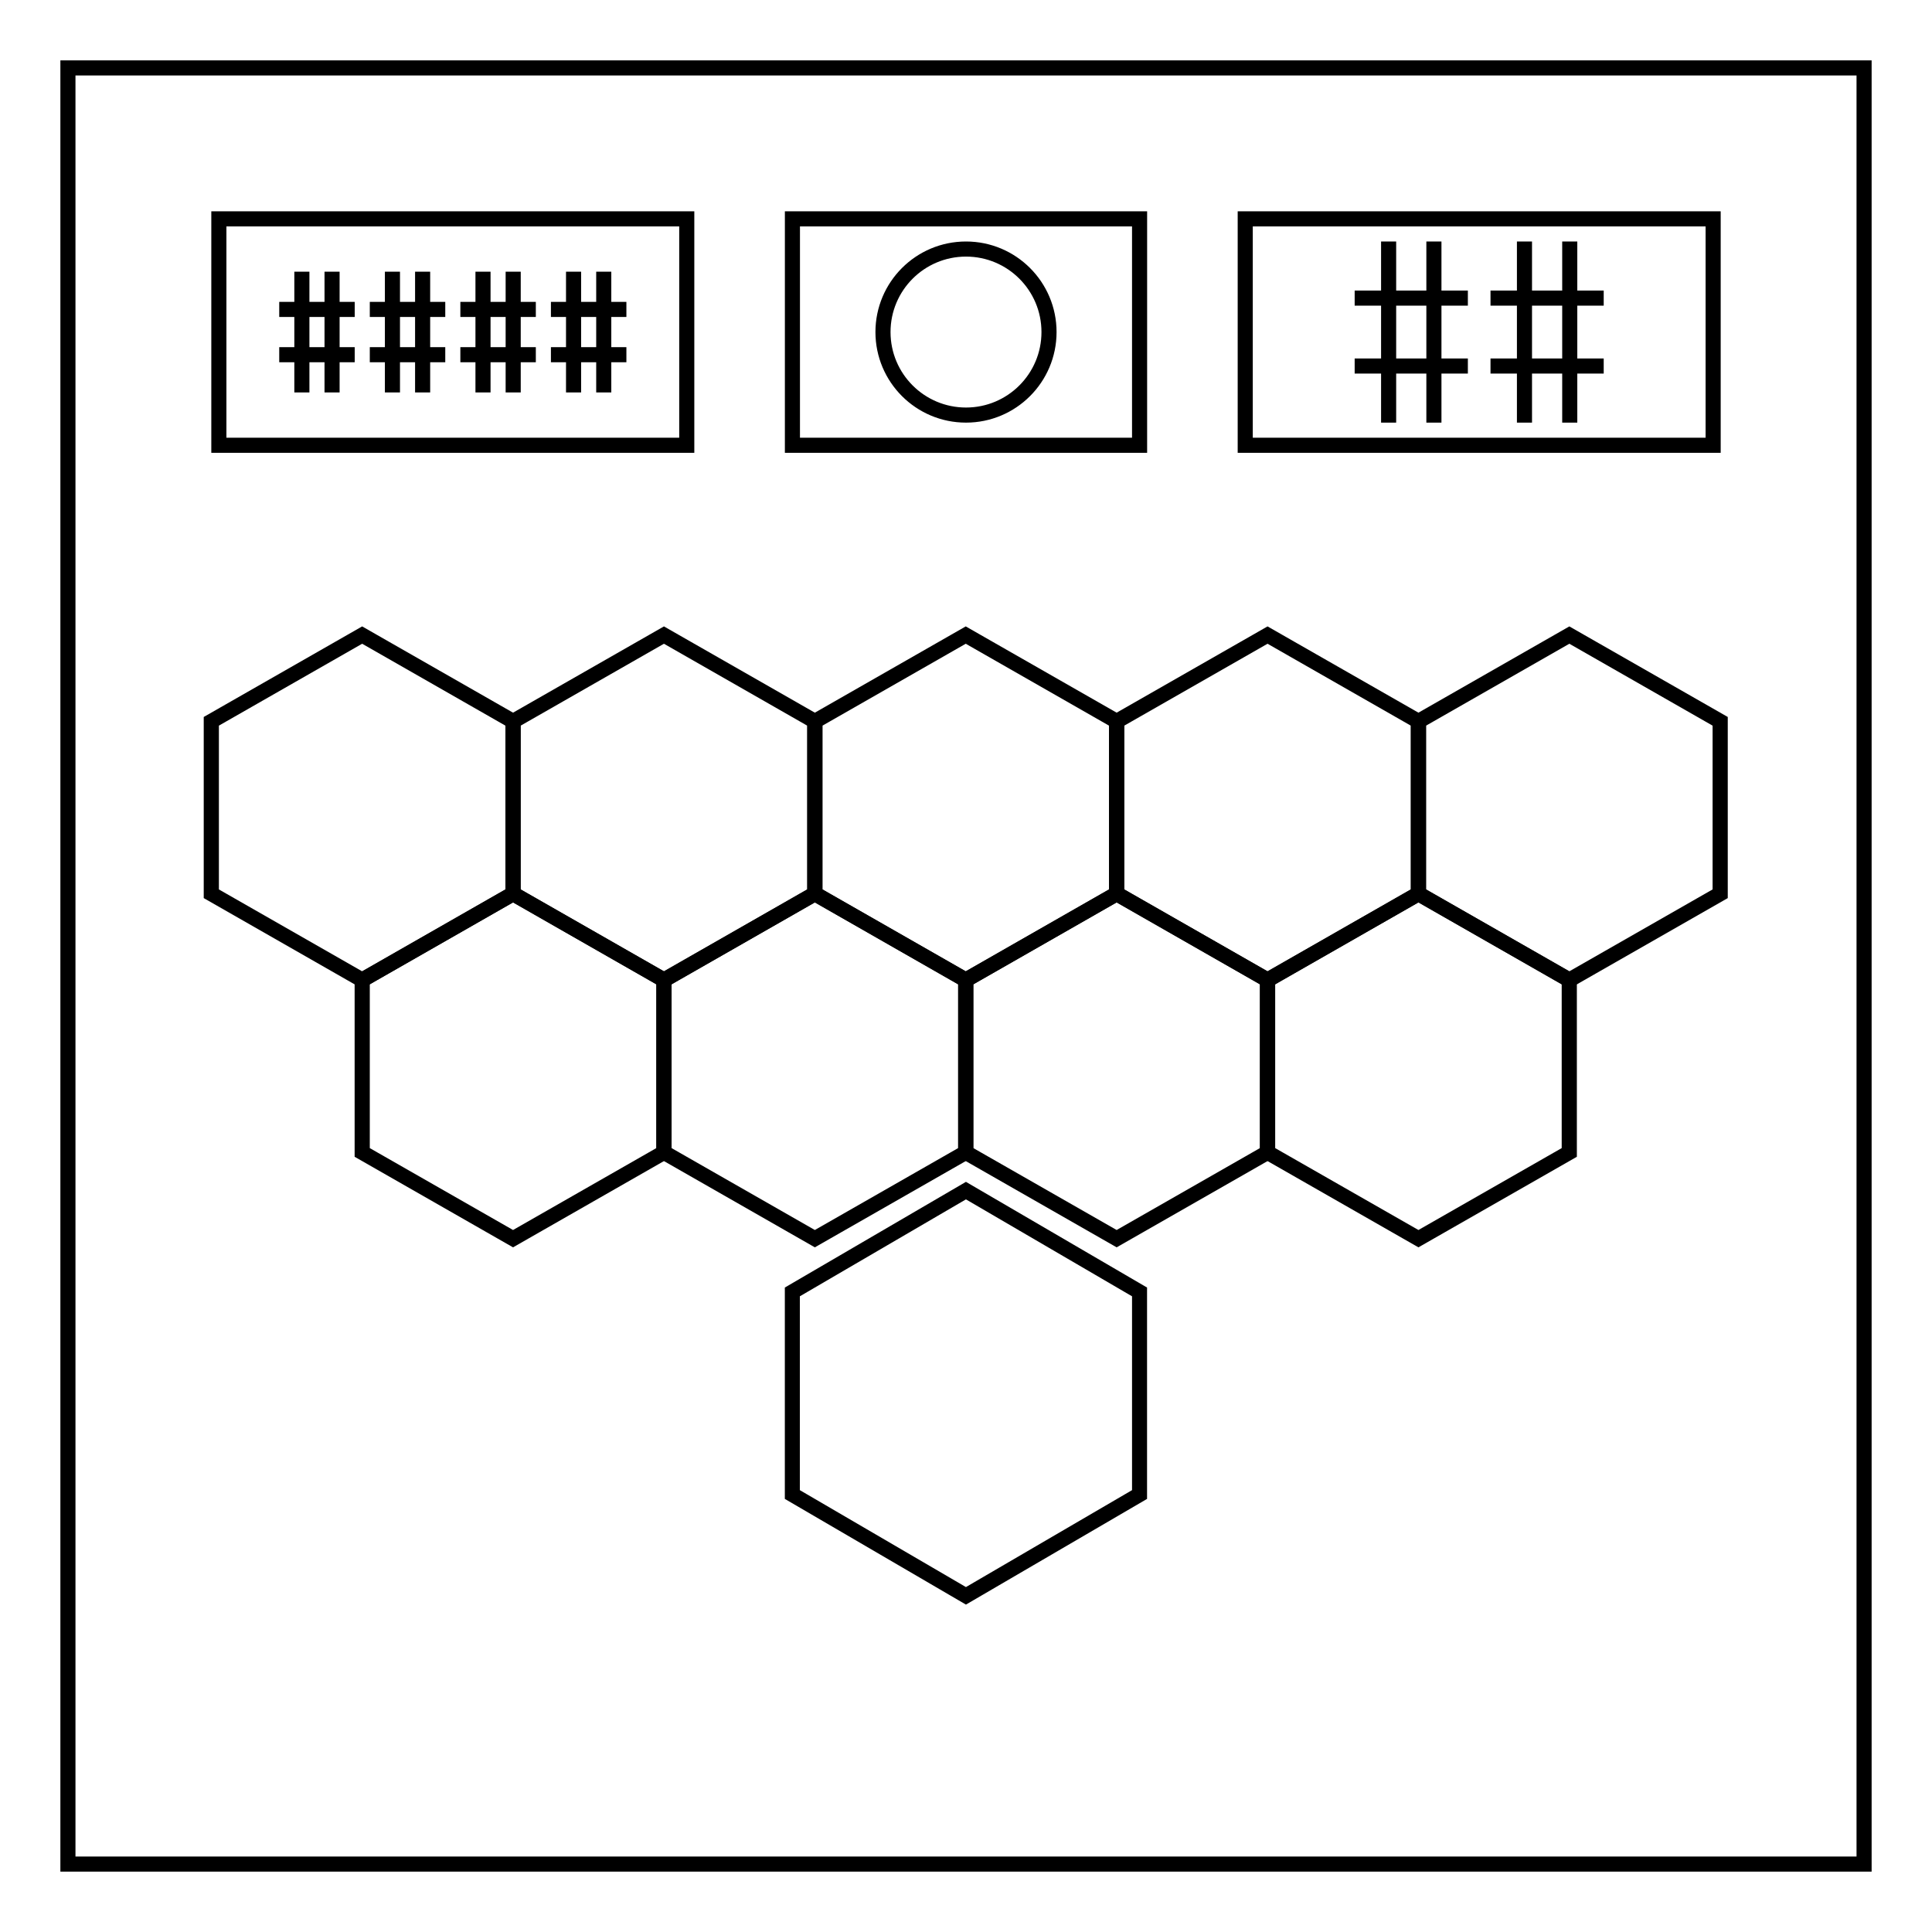 <svg xmlns="http://www.w3.org/2000/svg" xmlns:xlink="http://www.w3.org/1999/xlink" fill="none" viewBox="0 0 512 512"><defs><path id="a" d="m175.789 217.547 39.422 22.761-0 45.521-39.422 22.761-39.422-22.761v-45.521z"/></defs><path stroke="#000" stroke-width="4" d="M18 18H494V494H18Z"/><path stroke="#000" stroke-width="4" d="M210 58h92v60h-92z"/><circle cx="256" cy="88" r="22" stroke="#000" stroke-width="4"/><g stroke="#000"><g stroke-width="3.964"><use xlink:href="#a" transform="matrix(1.014 0 0 1.004 -82.277 -50.116)"/><use xlink:href="#a" transform="matrix(1.014 0 0 1.004 -2.298 -50.116)"/><use xlink:href="#a" transform="matrix(1.014 0 0 1.004 77.682 -50.116)"/><use xlink:href="#a" transform="matrix(1.014 0 0 1.004 157.661 -50.116)"/><use xlink:href="#a" transform="matrix(1.014 0 0 1.004 237.641 -50.116)"/><use xlink:href="#a" transform="matrix(1.014 0 0 1.004 -42.287 18.437)"/><use xlink:href="#a" transform="matrix(1.014 0 0 1.004 37.692 18.437)"/><use xlink:href="#a" transform="matrix(1.014 0 0 1.004 117.672 18.437)"/><use xlink:href="#a" transform="matrix(1.014 0 0 1.004 197.651 18.437)"/></g><path stroke-width="3.28" d="m156.735 361.871 37.928 21.898v43.795l-37.928 21.898-37.928-21.898v-43.795z" transform="matrix(1.213 0 0 1.226 65.866 -128.129)"/></g><path stroke="#000" stroke-width="4" d="M330 58h124v60H330zm-272 0h124v60H58z"/><path stroke="#000" stroke-width="4" d="M74 94h20m-20-12h20m-6 22v-32m-8 32v-32m18 22h20M98 82h20m-6 22v-32m-8 32v-32m18 22h20m-20-12h20m-6 22v-32m-8 32v-32m18 22h20m-20-12h20m-6 22v-32m-8 32v-32m216 40V64m12 48V64M359 79h30m-30 18h30m15 15V64m12 48V64M395 79h30M395 97h30"/></svg>